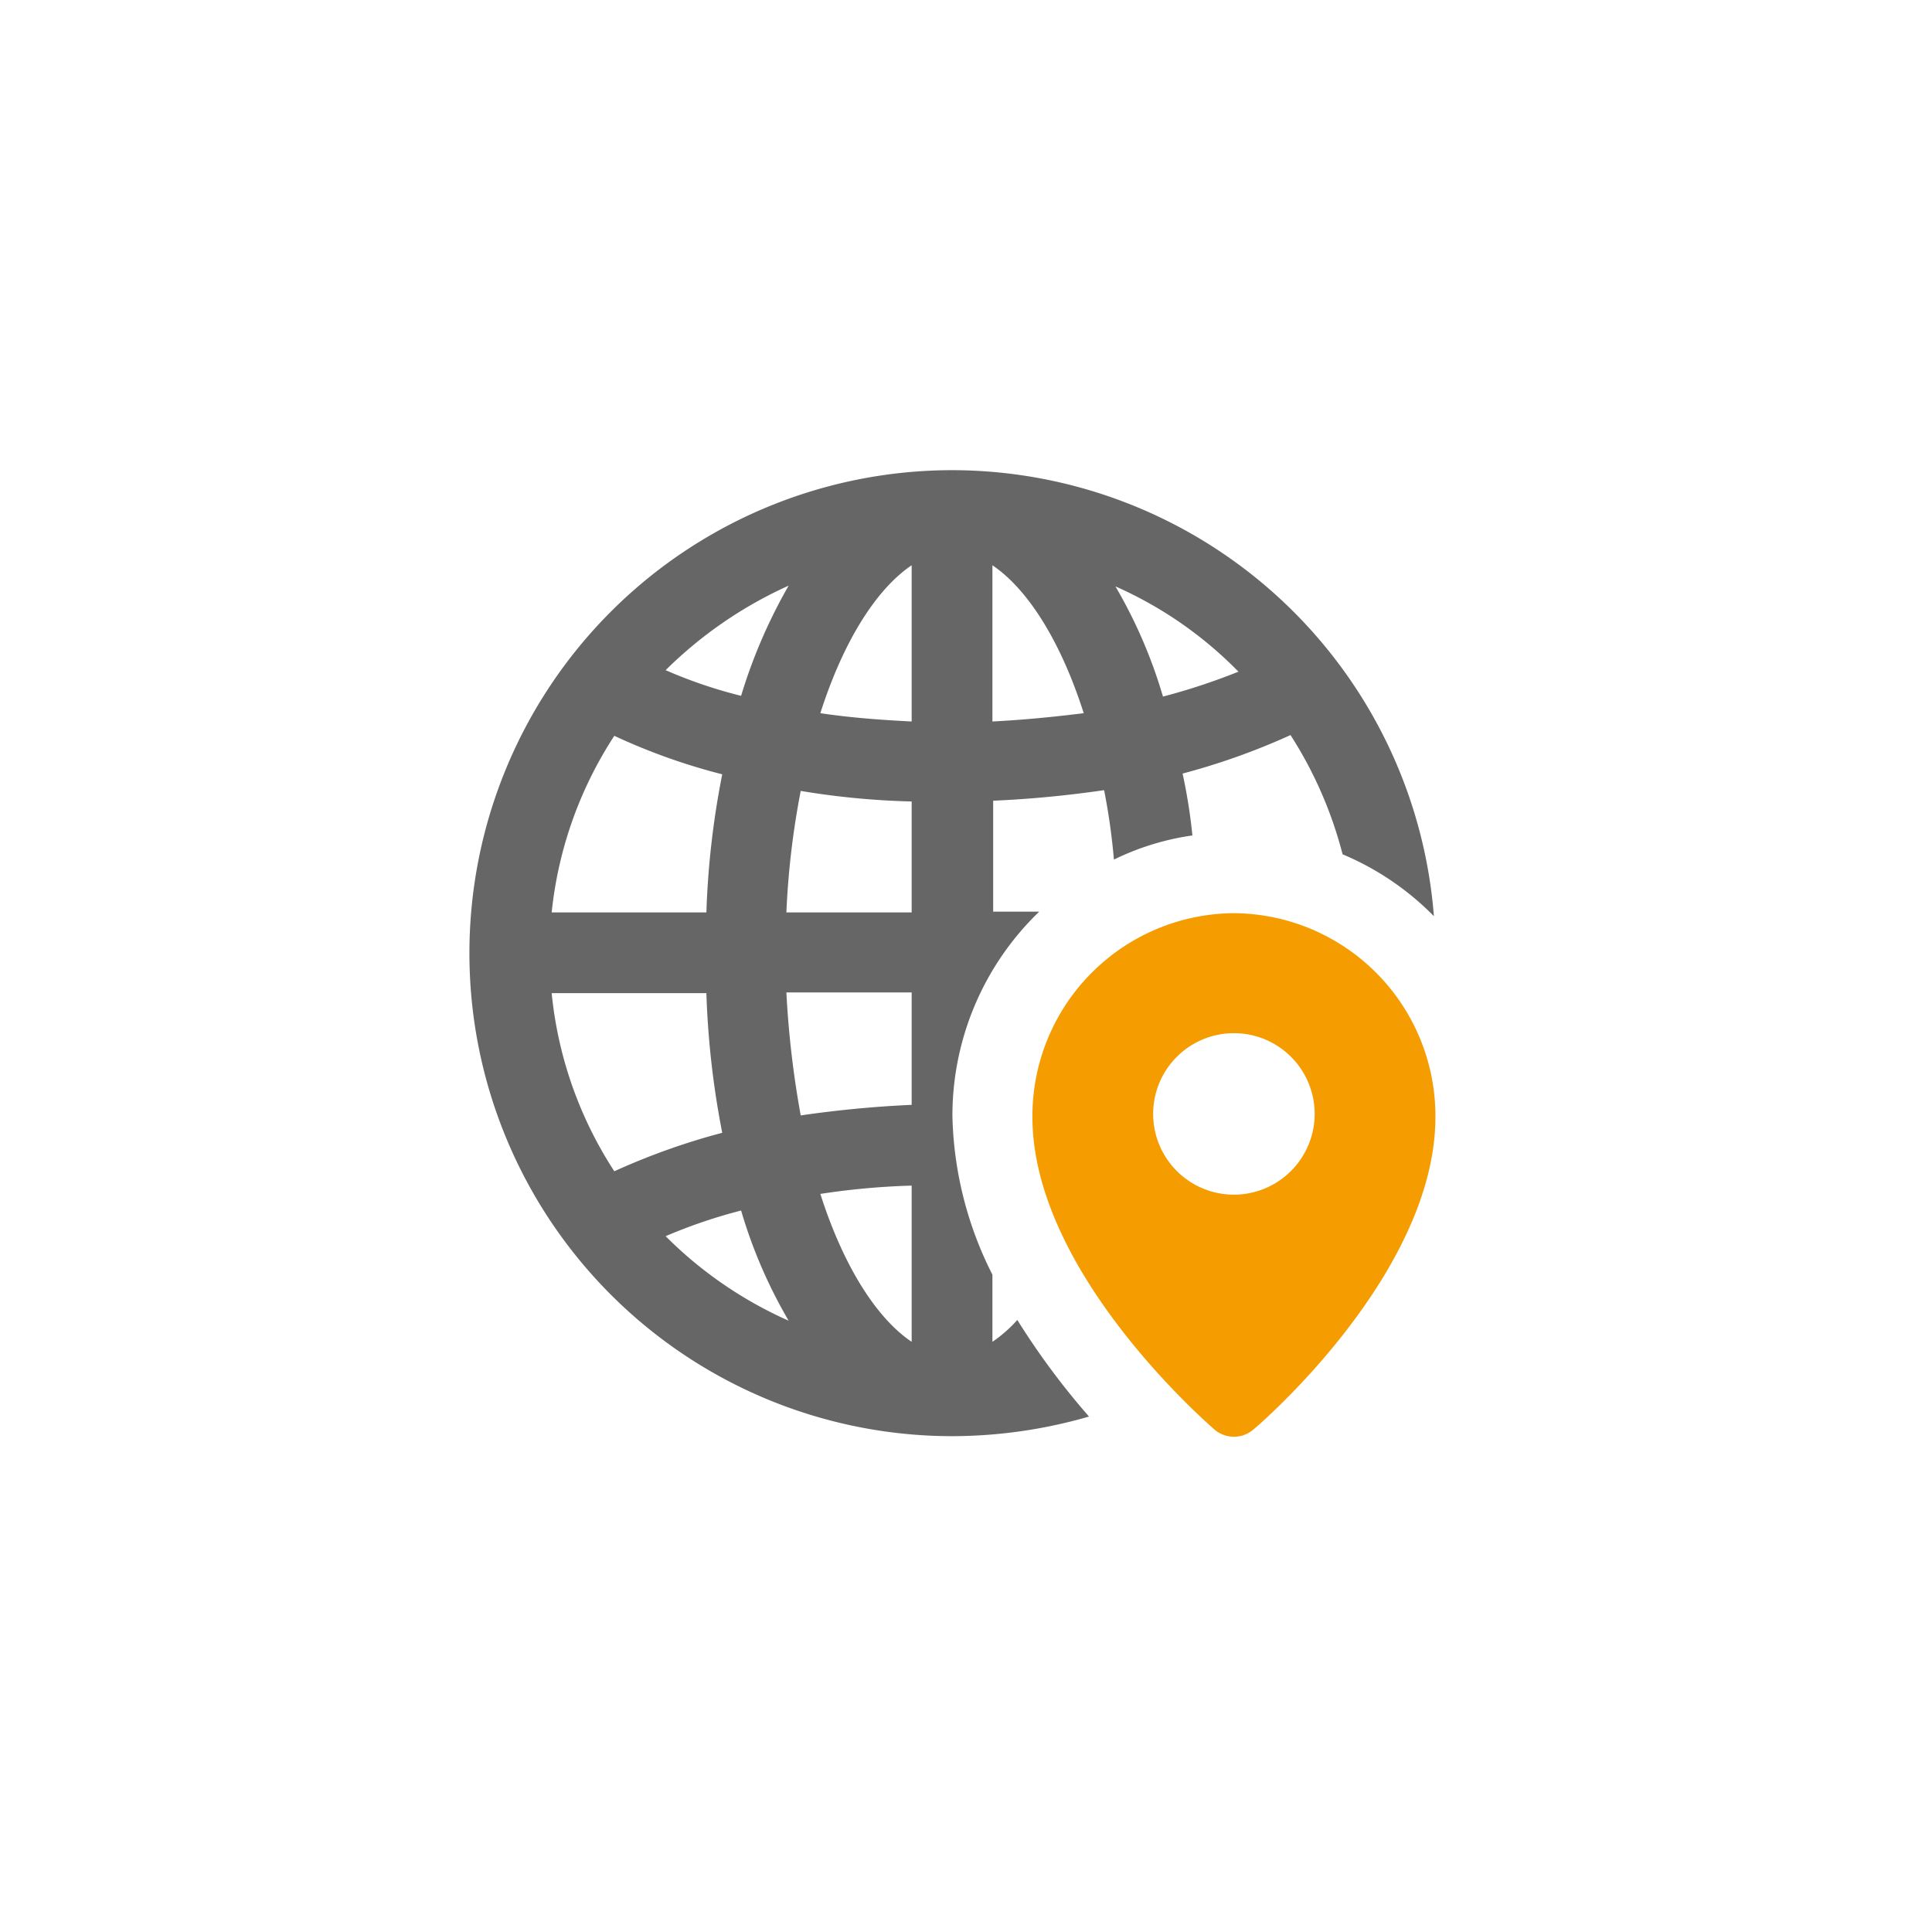 <?xml version="1.0" encoding="UTF-8"?>
<svg xmlns="http://www.w3.org/2000/svg" viewBox="0 0 256 256">
  <path class="st0" d="M163.5 121a26.888 26.888 0 0 0-26.7 27c0 20.5 23.1 40.5 24.1 41.4a3.954 3.954 0 0 0 5.2 0c1-.8 24.1-20.8 24.1-41.4a26.888 26.888 0 0 0-26.7-27Zm0 37.3a10.7 10.7 0 1 1 10.7-10.7 10.712 10.712 0 0 1-10.7 10.7Z" fill="#f59c00"></path>
  <path class="st1" d="M126.2 62.3a64 64 0 0 0 0 128 65.455 65.455 0 0 0 18.1-2.6 98.636 98.636 0 0 1-9.5-12.8 18.066 18.066 0 0 1-3.3 2.9v-8.9a48.712 48.712 0 0 1-5.3-21 37.512 37.512 0 0 1 11.5-27.1h-6.1v-14.7a146.111 146.111 0 0 0 14.7-1.4 84.909 84.909 0 0 1 1.3 9.2 34.846 34.846 0 0 1 10.4-3.2 73.707 73.707 0 0 0-1.3-8.2 90.1 90.1 0 0 0 14.3-5.1 54.25 54.25 0 0 1 6.9 15.8 37.043 37.043 0 0 1 12.1 8.2 64.1 64.1 0 0 0-63.8-59.1Zm-21.7 15.3a69.993 69.993 0 0 0-6.3 14.6 62.061 62.061 0 0 1-10-3.4 55.714 55.714 0 0 1 16.3-11.2ZM81.4 97.5a81.185 81.185 0 0 0 14.3 5.1 112.739 112.739 0 0 0-2.1 18.3H73.1a52.695 52.695 0 0 1 8.3-23.4Zm-8.3 34.1h20.5a115.179 115.179 0 0 0 2.1 18.5 90.098 90.098 0 0 0-14.3 5.1 52.699 52.699 0 0 1-8.3-23.6Zm15.1 32.2a69.25 69.25 0 0 1 10-3.4 65.082 65.082 0 0 0 6.3 14.6 53.864 53.864 0 0 1-16.3-11.2Zm32.6 14c-4.6-3.1-9-9.9-12.1-19.6a97.149 97.149 0 0 1 12.1-1.1Zm0-31.4a146.12 146.12 0 0 0-14.7 1.4 127.126 127.126 0 0 1-1.9-16.3h16.6Zm0-25.5h-16.6a108.816 108.816 0 0 1 1.9-16.1 104.433 104.433 0 0 0 14.7 1.4Zm0-25.3c-4-.2-8.1-.5-12.1-1.1 3.1-9.7 7.5-16.5 12.1-19.6Zm10.7 0V74.9c4.6 3.1 9 9.9 12.1 19.6-4 .5-8.1.9-12.1 1.1Zm22.6-3.3a65.082 65.082 0 0 0-6.3-14.6A52.436 52.436 0 0 1 164.1 89a83.61 83.61 0 0 1-10 3.3Z" fill="#666"></path>
</svg>
